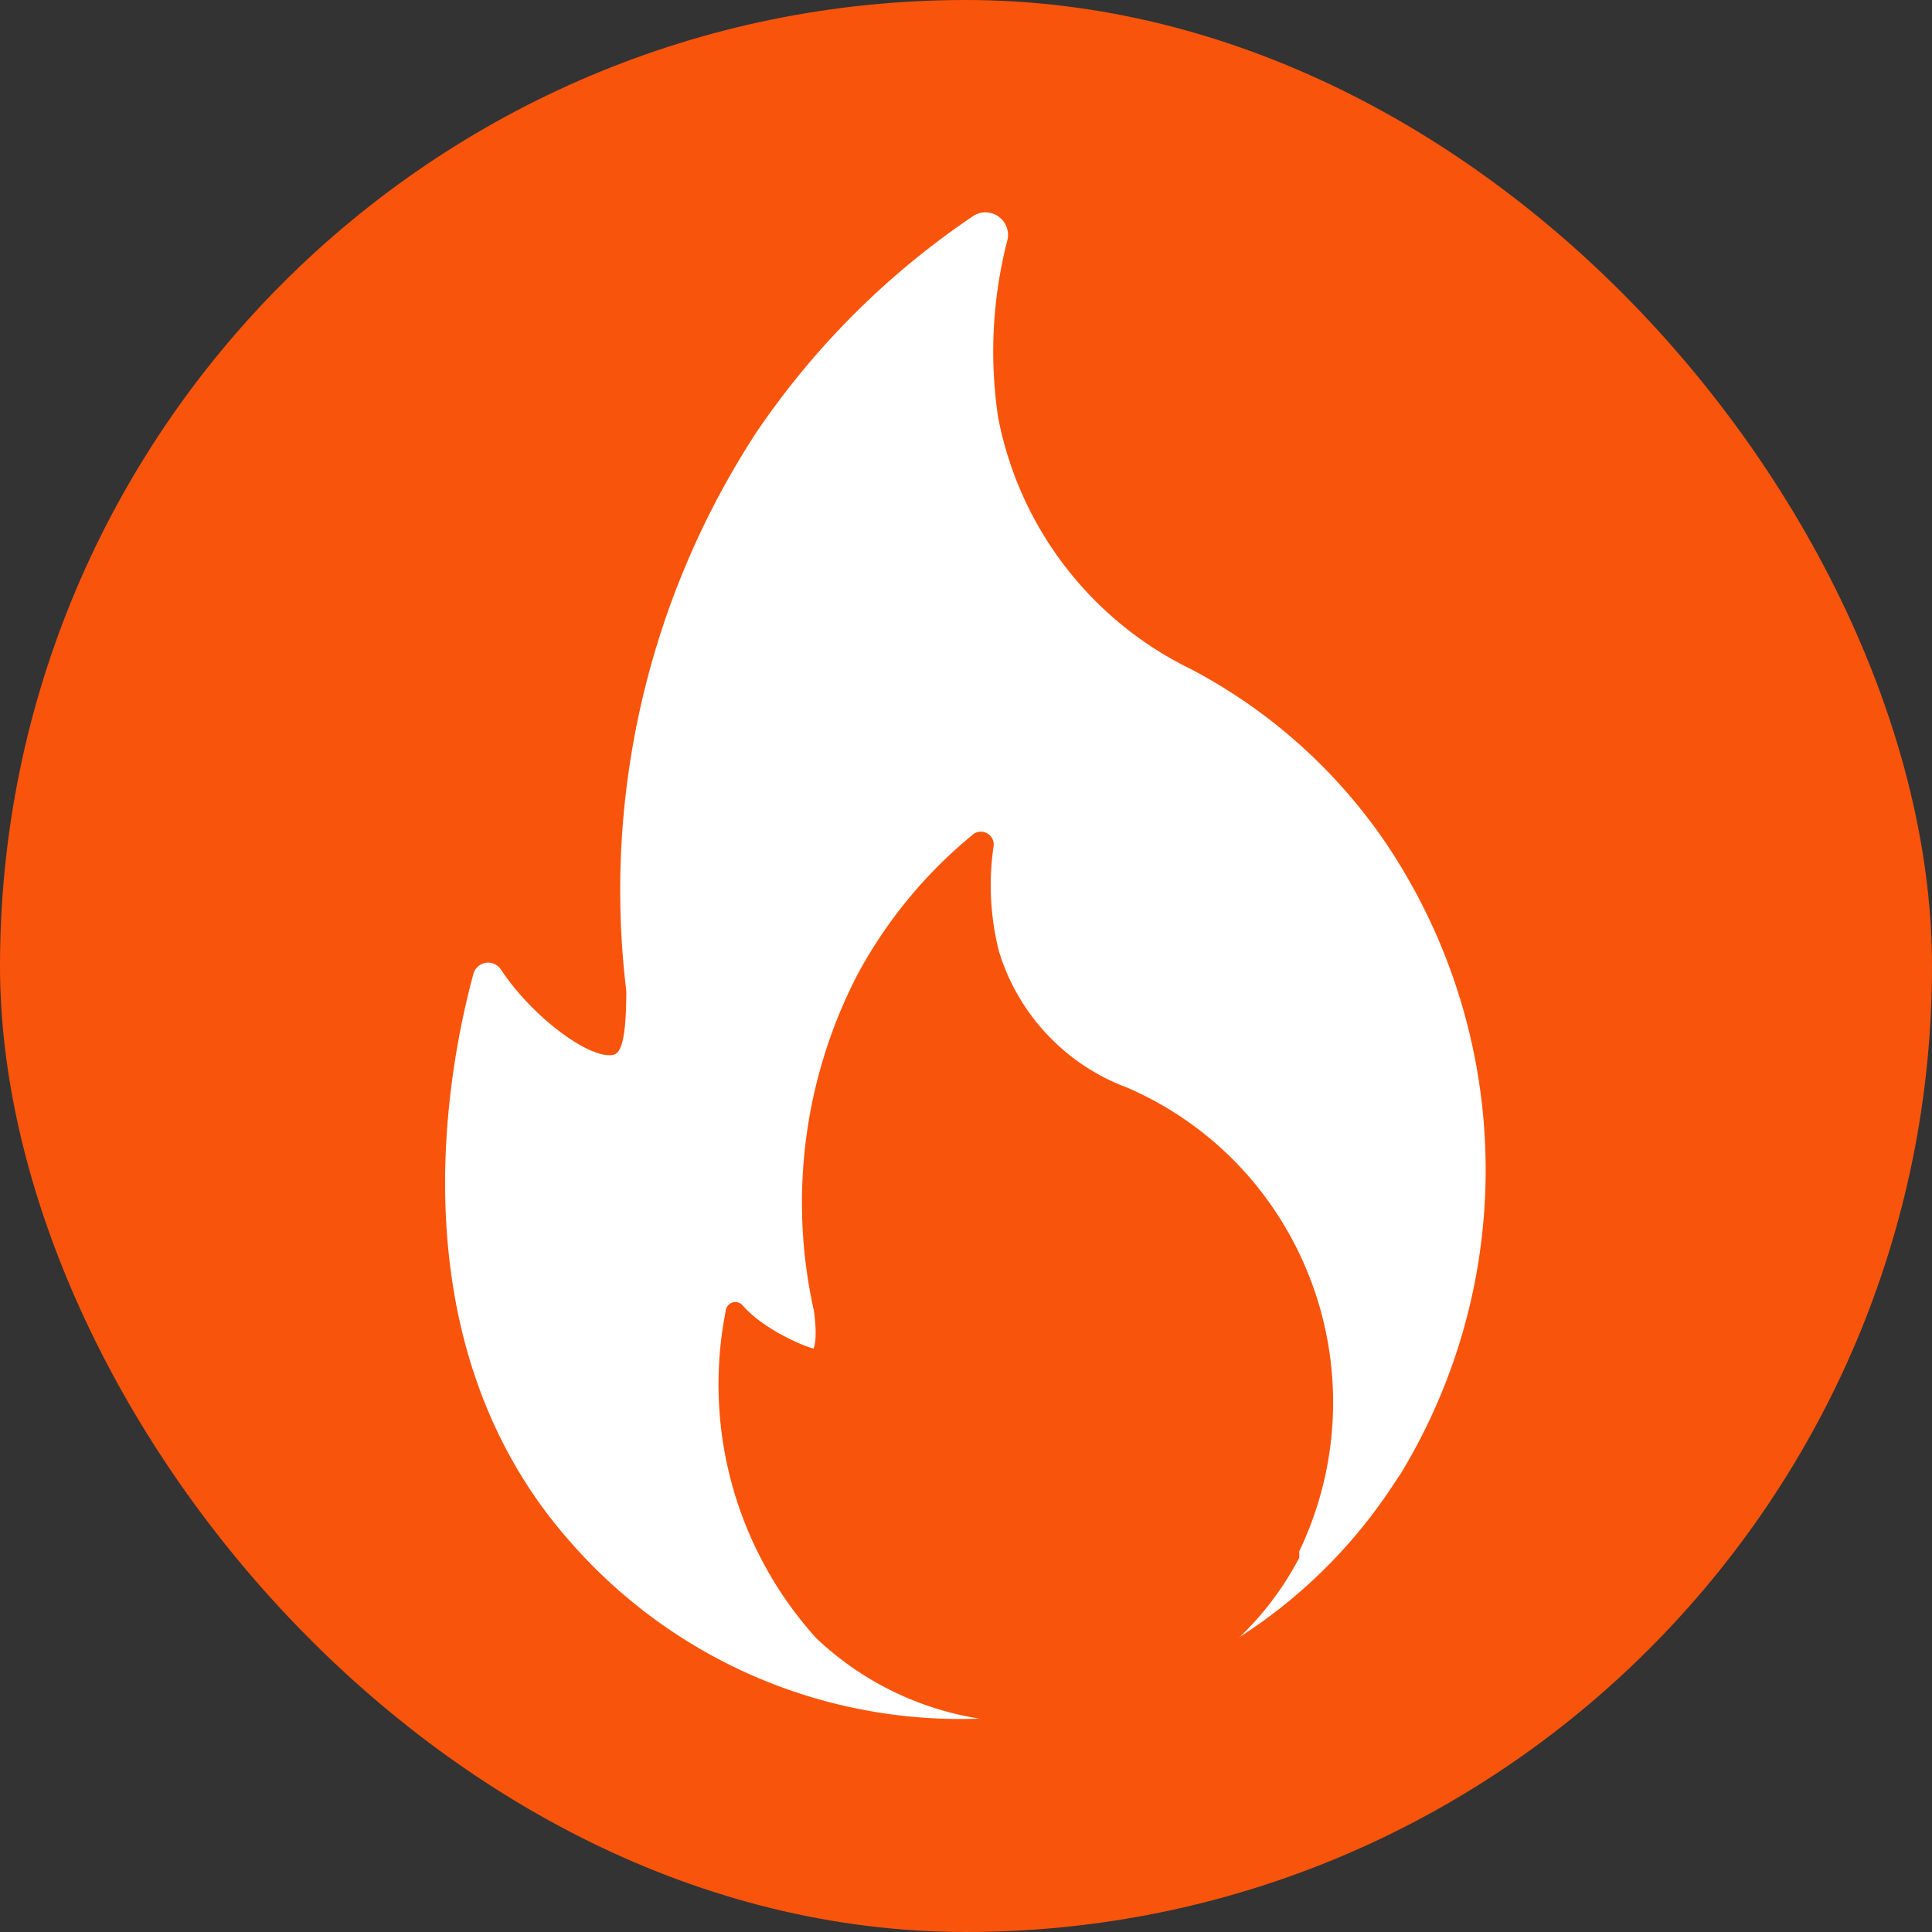 <svg id="Слой_1" data-name="Слой 1" xmlns="http://www.w3.org/2000/svg" width="24" height="24" viewBox="0 0 24 24"><rect x="0" y="0" width="24" height="24" fill="#333333" stroke="none"/><defs><style>.cls-1{fill:#f9540b;}.cls-2{fill:#fff;}</style></defs><rect class="cls-1" width="24" height="24" rx="12"/><path class="cls-2" d="M12.51,3a.28.28,0,0,0-.43-.31A10,10,0,0,0,9.39,5.38a10.41,10.41,0,0,0-1.61,6.93c0,.62-.07.76-.15.79-.27.08-1-.44-1.41-1.06a.19.19,0,0,0-.34.06c-.31,1.15-1,4.57,1.21,7.06a6.43,6.43,0,0,0,10.24-.75l.08-.12a7.27,7.27,0,0,0-.21-7.84,6.69,6.69,0,0,0-2.41-2.14A4.4,4.4,0,0,1,12.4,5.19,5.52,5.52,0,0,1,12.51,3Z"/><path class="cls-1" d="M12.34,10.53a.16.16,0,0,0-.27-.15,5.8,5.8,0,0,0-1.42,1.73,6.16,6.16,0,0,0-.54,4.17c.05.36,0,.45,0,.47s-.6-.2-.89-.54a.12.12,0,0,0-.2.05,4.7,4.7,0,0,0,1.12,4.09,3.81,3.81,0,0,0,6-1s0,0,0-.08a4.28,4.28,0,0,0-.58-4.6A4.22,4.22,0,0,0,14,13.51a2.62,2.62,0,0,1-1.59-1.69A3.35,3.35,0,0,1,12.34,10.53Z"/></svg>